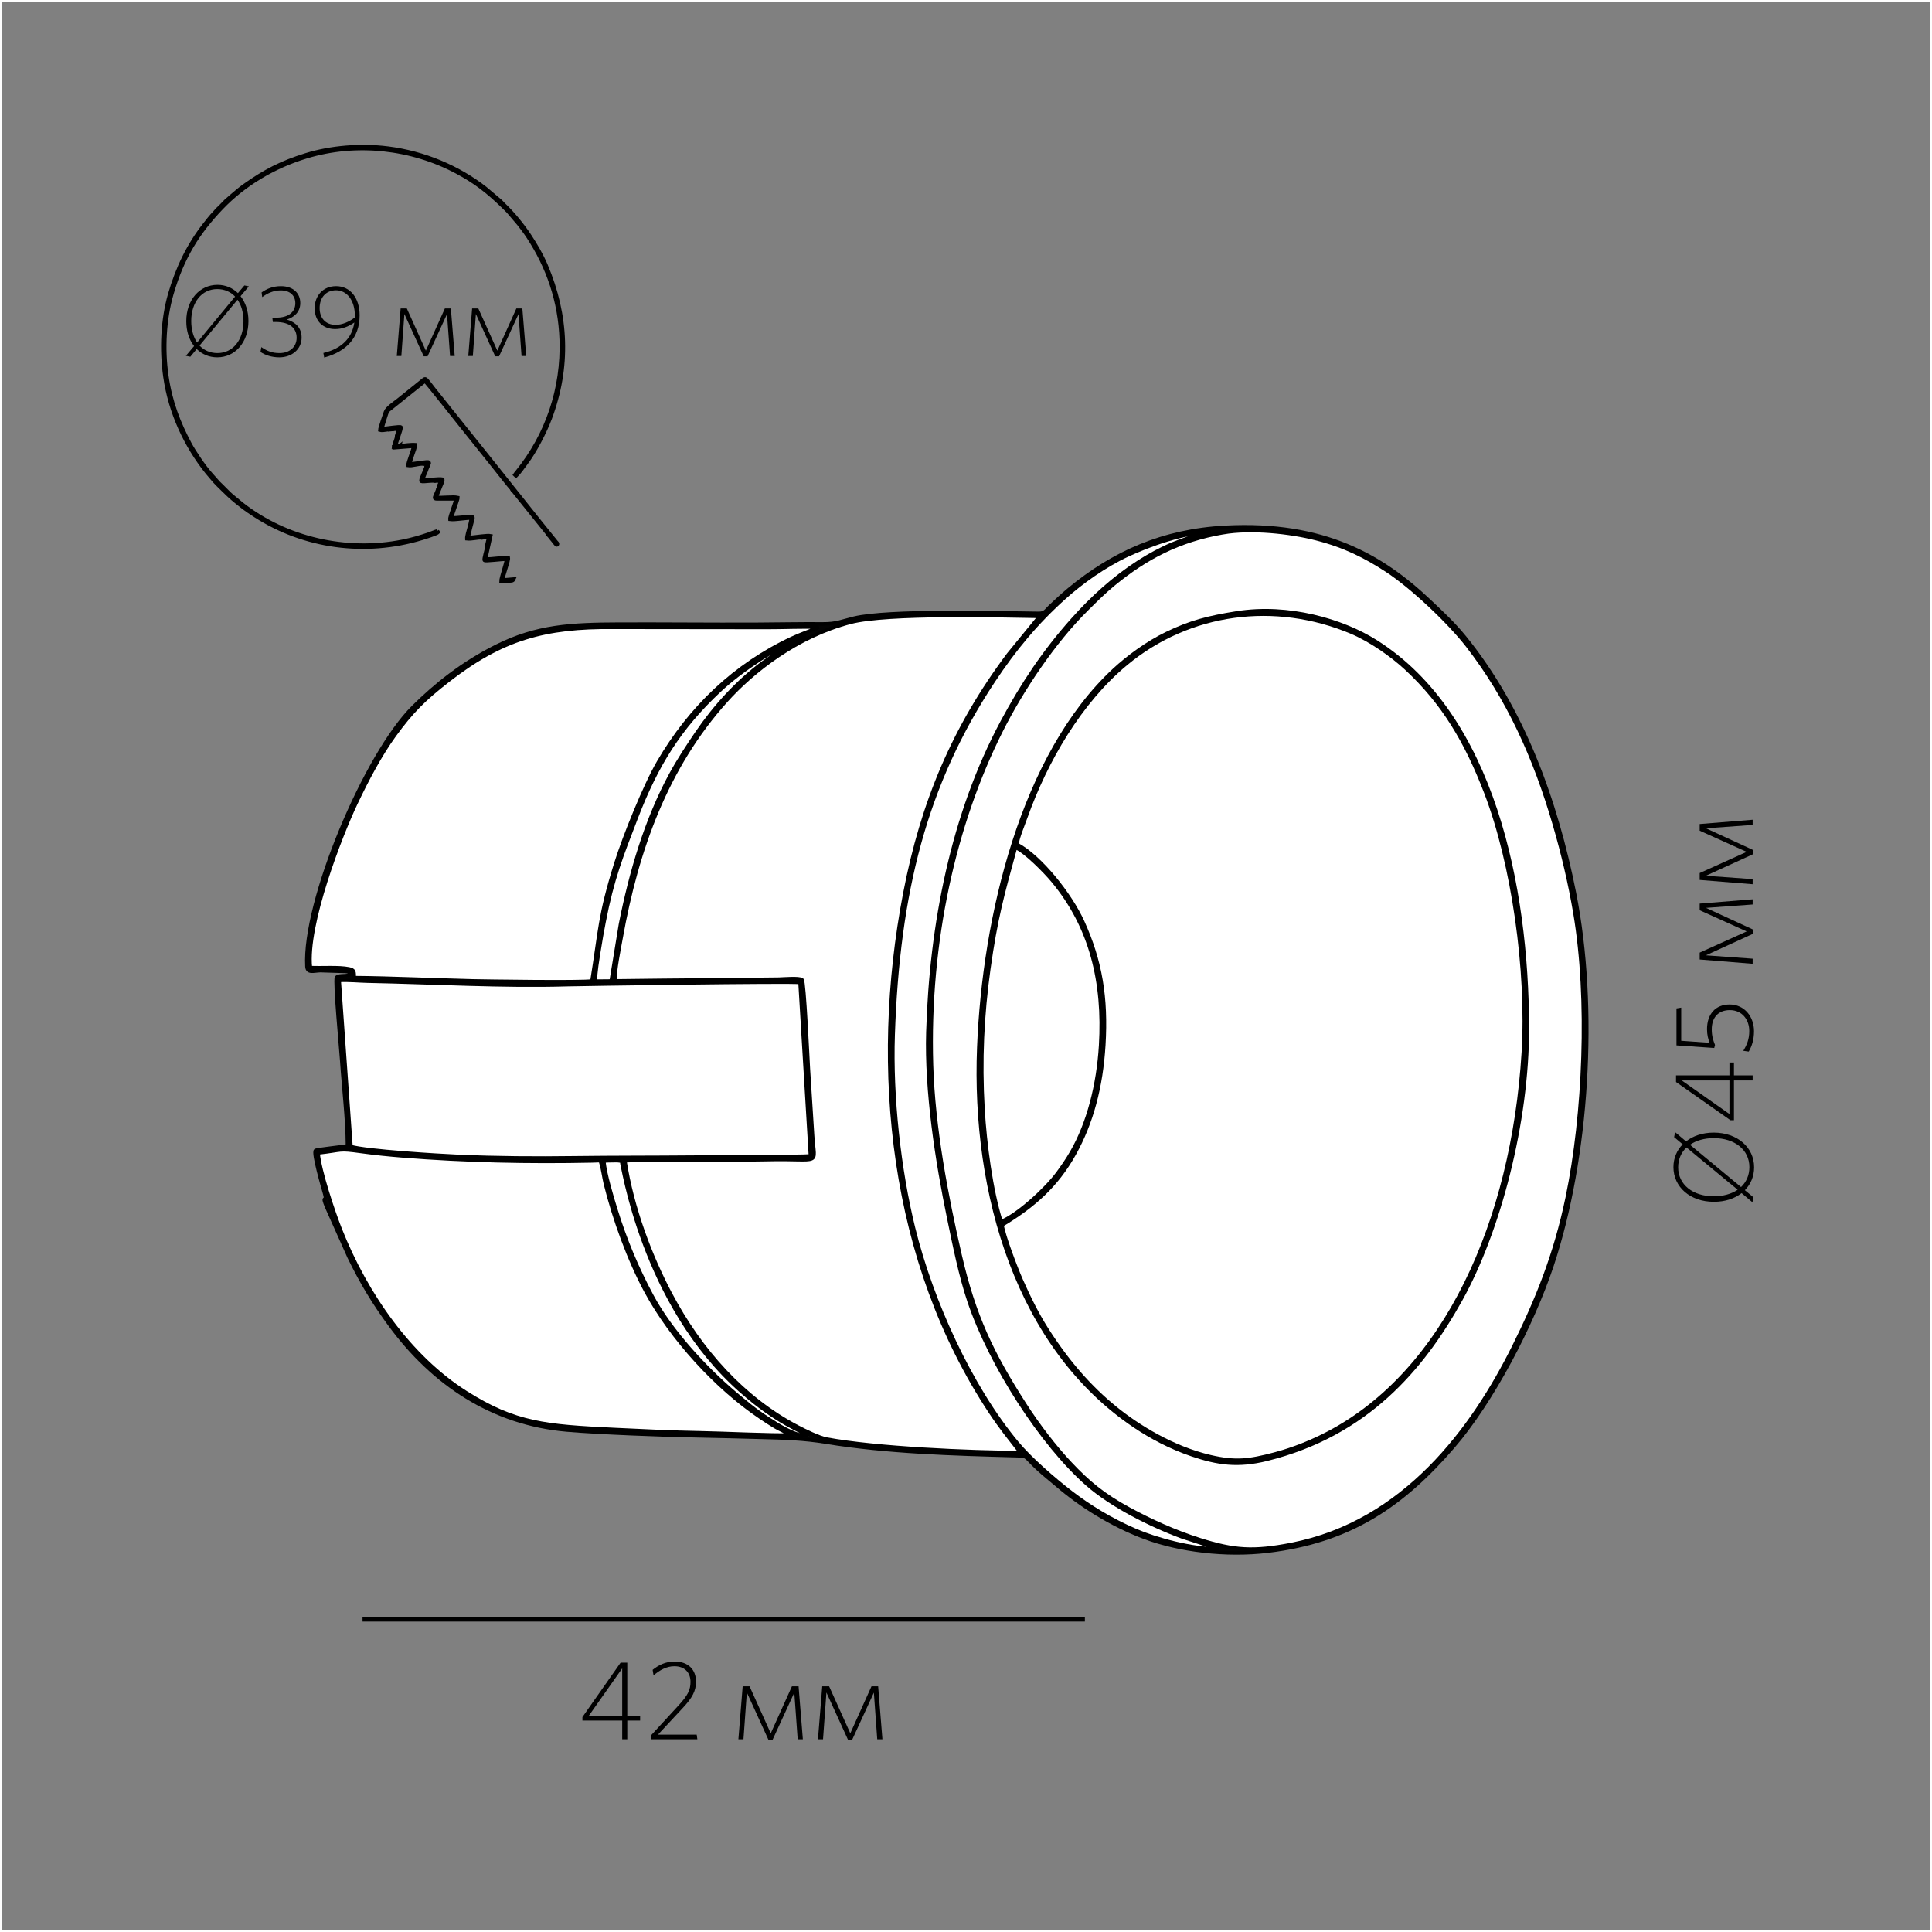 <?xml version="1.0" encoding="UTF-8"?>
<!DOCTYPE svg PUBLIC "-//W3C//DTD SVG 1.1//EN" "http://www.w3.org/Graphics/SVG/1.1/DTD/svg11.dtd">
<!-- Creator: CorelDRAW X6 -->
<svg xmlns="http://www.w3.org/2000/svg" xml:space="preserve" width="500px" height="500px" version="1.1" style="shape-rendering:geometricPrecision; text-rendering:geometricPrecision; image-rendering:optimizeQuality; fill-rule:evenodd; clip-rule:evenodd"
viewBox="0 0 500000 500000"
 xmlns:xlink="http://www.w3.org/1999/xlink">
 <rect x="0" y="0" width="500000" height="500000" fill="#808080" stroke="none"/>
 <defs>
  <style type="text/css">
   <![CDATA[
    .str0 {stroke:#FEFEFE;stroke-width:900.003}
    .str1 {stroke:black;stroke-width:900.003}
    .str2 {stroke:black;stroke-width:1181.11}
    .fil0 {fill:none}
    .fil4 {fill:none;fill-rule:nonzero}
    .fil5 {fill:black}
    .fil1 {fill:#030303}
    .fil2 {fill:white}
    .fil3 {fill:black;fill-rule:nonzero}
   ]]>
  </style>
 </defs>
 <g id="Слой_x0020_1">
  <rect class="fil0 str0" width="500001" height="500001"/>
  <path class="fil1 str1" d="M90812 252089c-878,725 -2871,138 -3723,839 -530,882 1168,18768 1346,21498 467,7094 1457,15108 1485,22100 -1191,278 -7893,937 -8259,1217 -729,557 1898,9540 2376,11210 732,2559 -979,-112 526,3476l5803 12959c3272,6682 6301,11730 10641,17621 11021,14966 26303,25419 45750,27084 8199,703 24989,1345 33454,1486 5620,94 11375,274 16984,413 5757,143 10912,315 16491,1222 16052,2611 32760,3061 49177,3511 3239,89 2000,-44 5738,3419 1709,1584 3249,2756 4994,4251 5844,5013 13853,10213 22704,13514 8867,3306 20894,4812 31741,3522 21389,-2542 34965,-11891 48019,-27013 10093,-11688 20471,-31510 25591,-46884 9246,-27758 11737,-66591 5790,-96512 -4740,-23851 -13304,-47486 -28352,-66052 -2968,-3663 -6013,-6462 -9154,-9433 -12272,-11614 -27344,-20397 -52707,-19076 -16331,850 -29130,6620 -40598,16120 -1752,1450 -3250,2865 -4903,4410 -943,881 -1267,1760 -2869,1742 -10655,-107 -38952,-892 -47875,1258 -3171,763 -4472,1500 -8034,1469 -5806,-51 -11770,90 -17621,112 -11629,44 -23328,-86 -34921,-46 -12627,44 -21435,459 -31928,5711 -8835,4421 -15802,10046 -21541,15738 -12328,12229 -28436,50372 -27502,67151 99,1800 1757,1113 3509,1068l6245 203c888,93 1322,17 1624,692z"/>
  <path class="fil2 str1" d="M316492 137855c-11386,1967 -19961,6514 -28223,13278 -2646,2166 -4708,4265 -7011,6536 -8465,8353 -16782,20779 -22141,31425 -12057,23953 -19013,54409 -18045,86544 493,16329 3872,33915 7395,49206 3615,15686 8241,25404 16715,38588 3604,5604 7817,11065 11874,15370 4563,4840 8536,8153 15126,11725 5611,3040 11924,5928 18461,7982 8730,2743 13708,3117 23564,1194 29398,-5737 47021,-30116 57475,-51060 6047,-12117 10815,-23808 13923,-38747 4454,-21408 5751,-51290 1997,-73539 -1315,-7799 -3136,-15447 -5262,-22768 -5156,-17754 -12109,-32974 -22527,-46440 -4740,-6124 -14388,-15275 -20942,-19547 -5428,-3540 -10866,-6322 -18274,-8202 -6698,-1698 -16726,-2819 -24105,-1544z"/>
  <path class="fil1 str1" d="M320077 158621c-7419,1179 -12001,2365 -18100,5304 -5151,2483 -10120,6191 -13621,9437 -23761,22031 -33704,63852 -35048,97677 -1513,38071 10168,77804 40419,98072 4260,2855 9194,5485 14811,7388 6545,2217 11828,3012 19315,1156 25873,-6409 40238,-23461 50145,-41231 9810,-17596 17339,-45866 17276,-70562 -91,-36199 -8822,-80600 -39143,-99786 -8740,-5530 -22721,-9576 -36053,-7456z"/>
  <path class="fil2 str1" d="M263167 218493c6216,3364 13860,13067 17030,20042 4635,10199 6195,19669 5464,31913 -650,10852 -3154,20158 -7615,28161 -4630,8306 -10617,13532 -18719,18418 452,2973 3658,11303 4959,14252 1978,4481 4141,8841 6601,12704 5418,8509 11141,15027 17712,20381 5895,4804 14921,10372 24640,12630 6552,1521 10048,1050 16595,-673 5033,-1325 9821,-3308 13962,-5480 30161,-15807 47732,-54493 50432,-98406 1303,-21196 -2603,-48875 -9710,-67347 -5086,-13220 -10997,-23189 -20604,-32108 -3650,-3387 -9202,-7292 -14164,-9383 -19708,-8298 -41943,-5473 -58399,8237 -11784,9817 -20633,24927 -25903,39721 -572,1602 -2086,5311 -2282,6938z"/>
  <path class="fil2 str1" d="M159135 253852c8104,-107 16194,-191 24333,-253l18074 -198c1276,-32 5269,-385 6038,161 572,522 1486,20727 1628,23084l1096 17294c495,8041 2529,5813 -11746,6164 -4043,99 -8104,-9 -12109,93 -8150,209 -16637,-210 -24725,211 1886,12345 6664,24764 11746,34380 7825,14806 18960,27149 32861,34446 1778,933 5546,2817 7618,3206 12670,2374 37289,3458 50153,3482l-3978 -5113c-1326,-1752 -2551,-3455 -3813,-5361 -25660,-38767 -30917,-88616 -22139,-134243 4558,-23697 12752,-43073 26805,-61837l8049 -9856c-9889,-156 -39319,-950 -48851,1522 -13874,3600 -25330,12637 -32243,20311 -15495,17202 -23124,38557 -27210,61471 -513,2871 -1616,8202 -1589,11037z"/>
  <path class="fil2 str1" d="M80332 250406c2841,152 7330,-213 9999,340 1429,296 1320,758 1346,2259 10046,87 20323,608 30408,843 2477,57 29072,461 31109,8 2161,-13309 1911,-16709 6182,-30379 2182,-6982 7496,-20167 11042,-26251 8222,-14100 19793,-25141 34523,-32043 2213,-1037 4650,-1871 6963,-2862 -4358,-158 -8897,76 -13316,71l-39697 -45c-18019,-183 -29098,2980 -43047,13873 -6021,4702 -9280,7898 -13759,14074 -3634,5010 -6995,11327 -9990,17633 -3939,8290 -12943,31374 -11764,42478z"/>
  <path class="fil2 str1" d="M90832 296730c4113,1198 22532,2309 27783,2542 9933,441 19977,495 30056,366 10169,-129 20330,-86 30497,-178 2885,-27 28458,-104 30568,-313l-2692 -44873c-1403,-389 -57851,477 -60313,552 -16160,494 -34991,-570 -51529,-902 -2328,-47 -5196,-345 -7416,-187l3046 42993z"/>
  <path class="fil2 str1" d="M82324 298383c374,4641 3956,15269 5737,19765 6664,16818 18024,33080 32551,42269 12726,8049 20608,8681 38281,9534 7382,357 15038,731 22488,854 5428,90 18964,741 23040,548 -1154,-803 -2572,-1369 -3824,-2108 -1367,-808 -2490,-1567 -3762,-2422 -11448,-7691 -23060,-20391 -29688,-32654 -4326,-8006 -8219,-18663 -10486,-27862 -353,-1432 -724,-4113 -1141,-5353 -254,-756 230,-559 -2365,-506 -16316,338 -32678,-4 -48901,-1299 -3628,-289 -7264,-657 -10795,-1141 -6066,-833 -4456,-389 -11134,376z"/>
  <path class="fil2 str1" d="M315321 400815l-9340 -3048c-8413,-3107 -18369,-8185 -24550,-13596 -11841,-10363 -25068,-30861 -30643,-47420 -2230,-6627 -3784,-14422 -5257,-21532 -3022,-14593 -5846,-32701 -5395,-48111 816,-27802 6395,-56364 19218,-80281 5294,-9875 10912,-18254 18157,-26391 5089,-5715 10773,-10912 17327,-15099 2555,-1632 5564,-3281 8596,-4564 1540,-652 8622,-3268 9940,-3138 -6924,119 -15952,3407 -21532,6000 -6015,2794 -11982,7098 -16235,10903 -7313,6545 -12982,13369 -18496,21689 -17673,26661 -24706,54642 -25960,91592 -543,16016 1551,34939 5262,49987 4701,19065 14727,41082 26766,55573 3471,4179 9684,9555 14063,12915 4687,3596 10292,7051 16665,9795 5164,2224 14796,4931 21413,4726z"/>
  <path class="fil2 str1" d="M254394 286991c519,8969 2088,21045 4671,29150 4137,-1557 11659,-8406 14702,-12562 1349,-1843 2376,-3318 3581,-5395 4303,-7421 6885,-17358 7493,-27665 958,-16261 -2396,-30571 -12387,-42571 -1978,-2375 -7064,-7565 -9646,-8629 -3360,12197 -5092,18406 -6909,31428 -1659,11890 -2235,23622 -1505,36245z"/>
  <path class="fil2 str1" d="M154108 253914l4067 -37 2395 -14624c2654,-13505 6686,-27145 13019,-38815 2029,-3739 4428,-7361 6755,-10780 4591,-6749 10561,-13339 17225,-18245 1827,-1344 9095,-6353 11146,-6876 -2666,563 -9767,4669 -12122,6202 -3870,2523 -7445,5213 -10462,8043 -10282,9644 -16185,19142 -21395,32656 -3907,10132 -6267,16029 -8391,27076 -483,2515 -911,4860 -1306,7417 -327,2119 -1009,5941 -932,7982z"/>
  <path class="fil2 str1" d="M209307 371711c-1857,-1475 -7827,-3159 -17493,-11675 -25665,-22608 -30633,-59020 -30978,-59406 -294,-328 -1646,-246 -2083,-240 -824,8 -1674,-9 -2484,111 335,3464 2094,9271 3123,12596 2450,7915 5437,14993 9265,22171 4944,9271 13947,18891 21425,25212 2779,2348 5329,4505 8613,6611 2447,1570 6989,4606 10613,4620z"/>
  <path class="fil3" d="M443495 293117c-2858,0 -5337,846 -7146,2275l-2829 -2392 -263 1284 2217 1866c-1517,1546 -2392,3587 -2392,5891 0,5163 4346,8983 10471,8983 2888,0 5337,-817 7175,-2246l2800 2363 262 -1284 -2217 -1838c1517,-1545 2392,-3587 2392,-5920 0,-5163 -4345,-8983 -10471,-8983zm58 1429c5396,0 9188,3033 9188,7495 0,2100 -788,3850 -2158,5163l-13213 -10937c1576,-1109 3704,-1721 6183,-1721zm-9246 7554c0,-2072 788,-3850 2159,-5134l13241 10938c-1604,1078 -3704,1691 -6213,1691 -5396,0 -9188,-3033 -9188,-7495z"/>
  <path id="1" class="fil3" d="M448745 274976l-1167 0 0 3326 -13825 0 0 1721 14087 9887 905 0 0 -10296 4841 0 0 -1312 -4841 0 0 -3326zm-1167 4638l0 8692 -12338 -8692 12338 0z"/>
  <path id="2" class="fil3" d="M447607 259956c-3617,0 -5833,2479 -5833,6387 0,1517 321,2595 671,3529l-7350 -526 0 -8575 -1225 204 0 9567 9770 671 204 -788c-437,-1080 -846,-2246 -846,-4025 0,-3180 1808,-4988 4667,-4988 3296,0 5046,2596 5046,5396 0,2128 -612,3587 -1546,5133l1401 204c787,-1342 1370,-3033 1370,-5280 0,-3733 -2450,-6912 -6328,-6912z"/>
  <polygon id="3" class="fil3" points="453586,232743 439878,233851 439878,235572 452040,241054 439878,246538 439878,248317 453586,249426 453586,248113 441482,247237 453673,241667 453673,240559 441512,234959 453586,234083 "/>
  <polygon id="4" class="fil3" points="453586,212151 439878,213259 439878,214980 452040,220463 439878,225947 439878,227726 453586,228835 453586,227521 441482,226646 453673,221076 453673,219968 441512,214367 453586,213492 "/>
  <line class="fil4 str2" x1="93825" y1="419073" x2="280763" y2= "419073" />
  <path class="fil3" d="M165663 445281l0 -1167 -3326 0 0 -13825 -1721 0 -9887 14087 0 905 10296 0 0 4841 1312 0 0 -4841 3326 0zm-4638 -1167l-8692 0 8692 -12338 0 12338z"/>
  <path id="1" class="fil3" d="M180479 450122l-175 -1195 -10032 0 6445 -6922c2421,-2601 3412,-4356 3412,-6810 0,-3097 -2041,-5197 -5542,-5197 -2362,0 -4200,963 -5687,2158l234 1435c1574,-1346 3353,-2368 5395,-2368 2567,0 4170,1546 4170,4059 0,2047 -700,3476 -3063,6047l-7233 7860 0 933 12074 0z"/>
  <polygon id="2" class="fil3" points="207779,450122 206671,436414 204950,436414 199468,448576 193984,436414 192205,436414 191096,450122 192409,450122 193284,438018 198855,450209 199962,450209 205563,438047 206438,450122 "/>
  <polygon id="3" class="fil3" points="228370,450122 227263,436414 225542,436414 220059,448576 214575,436414 212796,436414 211687,450122 213001,450122 213876,438018 219446,450209 220554,450209 226155,438047 227030,450122 "/>
  <g id="_801313424">
   <path class="fil5 str1" d="M113196 137398c-643,161 -1435,548 -2141,785 -2428,817 -4322,1391 -6921,1910 -14530,2894 -30043,-680 -41427,-9588l-2425 -1993c-960,-736 -2802,-2756 -3709,-3566l-2076 -2346c-1576,-1755 -4214,-5623 -5368,-7795 -2803,-5274 -4969,-10655 -5959,-17517 -1010,-6998 -586,-14689 1293,-21185 2731,-9437 6735,-15854 12934,-22329 5707,-5960 13388,-10629 21956,-13217 12943,-3909 27167,-2275 38863,3966 4918,2624 8095,5186 11834,8787 513,493 874,882 1432,1420l2711 3185c881,1109 1700,2194 2491,3399 5108,7782 8223,16625 8561,26619 429,12689 -3682,24617 -11420,34160 -169,208 -480,562 -614,772l335 318c935,-907 1800,-2239 2636,-3333 2252,-2946 4884,-8046 6206,-11567 4996,-13306 4422,-26672 -1077,-39624 -1178,-2773 -2741,-5391 -4226,-7651 -1837,-2797 -4408,-5916 -6772,-8145 -269,-253 -446,-511 -711,-759l-3993 -3374c-7017,-5473 -15823,-9209 -25226,-10397 -7074,-894 -14810,-234 -21223,1748 -6346,1962 -10667,4213 -15861,7895 -1200,850 -2231,1733 -3317,2667 -536,463 -1061,920 -1576,1376l-1452 1494c-263,280 -543,477 -802,759 -254,279 -423,531 -685,793 -854,848 -1903,2222 -2679,3213 -3875,4952 -6880,10965 -8855,17845 -1896,6604 -2252,14269 -1246,21366 1323,9331 5383,17910 10865,24771l1391 1645c609,807 2198,2334 2890,3005 2021,1959 2480,2355 4776,4154 1061,830 2233,1622 3475,2420 12634,8137 28440,10295 43090,5856 789,-240 3902,-1201 4274,-1596l-252 -347z"/>
   <path class="fil5 str1" d="M101602 111137c219,-196 450,-184 902,-230 306,-31 534,-74 848,-51 -20,415 -197,744 -305,1101 -53,174 -90,319 -142,504l-252 448c13,586 -617,1853 -741,2639 411,-150 394,267 1195,2 237,-78 189,-58 326,-164l-1030 11c100,-1022 1558,-4260 1362,-4859 -242,-289 -3809,374 -4891,378 34,-379 1230,-4232 1436,-4567l9661 -7730c282,165 8370,10344 9863,12240l7003 8735c704,861 5258,6704 5584,6931l379 533 8828 10981 381 527c150,247 780,987 1070,1344 328,402 1044,1556 1195,937 66,-273 -81,-299 -372,-654 -5526,-6795 -11066,-13856 -16573,-20724 -2783,-3470 -5666,-7081 -8595,-10740 -1421,-1776 -2804,-3480 -4297,-5369 -696,-881 -1450,-1805 -2128,-2662 -2426,-3066 -1976,-3038 -3214,-2033l-2601 2095c-1153,907 -2262,1814 -3471,2791 -907,732 -2895,2023 -3246,3039 -230,665 -1475,4179 -1481,4723 870,292 2490,-347 3302,-174z"/>
   <path class="fil5 str1" d="M103435 115386c-137,106 -89,86 -326,164 -801,265 -784,-152 -1195,-2l41 337 5057 -405c-5,970 -1546,4244 -1400,4991 1064,184 2681,-485 3932,-386 26,-17 57,-37 79,-47l480 -123c252,-27 233,-34 481,-5 57,172 65,167 -8,373 -123,343 -136,276 -259,390 -110,703 -1371,3097 -1367,3628 1,236 31,243 129,265l339 56c515,26 2256,-235 3060,-124 73,-46 79,-78 250,-125l613 -31c301,-5 534,-46 831,-17 41,386 -163,842 -425,1063 -30,325 -523,1452 -674,1845 -443,1156 -954,1763 -243,1866 81,12 272,12 360,12l4782 -4c-33,854 -1616,4545 -1532,5300 1393,191 3909,-360 5492,-327 28,556 -398,2059 -555,2672 -158,618 -609,1998 -562,2678 1271,151 2798,-346 3894,-247 280,-217 1644,-255 1856,-235 39,311 -357,2147 -543,2359 -70,1018 -945,3424 -666,3706 274,280 4436,-337 5713,-278 -15,944 -1436,4780 -1413,5740 609,117 1296,-30 1869,-87 777,-78 1204,57 1462,-537l-2862 248c57,-1299 1586,-4943 1424,-5757 -863,-215 -4517,450 -5870,298l1326 -5981c-859,-194 -3937,311 -5169,409 -353,28 -405,93 -581,-86 -109,-104 919,-4009 1071,-4547 26,-93 73,-324 74,-381l-61 -294c-223,-220 -4499,321 -5435,269 19,-562 600,-2009 796,-2661 177,-589 803,-2145 789,-2603 -1331,-319 -4051,159 -5526,-73 5,-357 702,-1821 856,-2289 215,-646 853,-1763 768,-2382 -1193,-221 -3785,269 -5159,188 15,-567 681,-1820 868,-2341 180,-503 248,-716 448,-1115 97,-195 188,-430 241,-592 102,-307 169,-278 2,-550 -278,-286 -4015,465 -4873,449 -14,-480 539,-2043 704,-2515 188,-531 722,-1854 679,-2457 -980,-89 -3053,175 -4063,301z"/>
   <path class="fil5 str1" d="M124711 139182l1717 -109c-40,724 -448,1606 -405,2232 187,-211 582,-2048 543,-2359 -211,-20 -1576,18 -1856,235z"/>
   <path class="fil5 str1" d="M101602 111137l1605 -161c-117,617 -458,1286 -553,1932l252 -448c52,-185 89,-331 142,-504 107,-357 285,-686 305,-1101 -314,-24 -542,20 -848,51 -452,46 -684,34 -902,230z"/>
   <path class="fil5 str1" d="M112479 124497l1580 -34 -311 925c262,-221 467,-677 425,-1063 -298,-30 -530,12 -831,17l-613 31c-171,47 -177,79 -250,125z"/>
   <path class="fil5 str1" d="M109545 120084l917 -32 -144 620c123,-113 136,-47 259,-390 73,-207 65,-201 8,-373 -248,-30 -229,-22 -481,5l-480 123c-22,11 -53,31 -79,47z"/>
   <path class="fil5 str1" d="M132804 127056l-379 -533c128,331 102,311 379,533z"/>
   <path class="fil5 str1" d="M142013 138564l-381 -527c126,324 112,308 381,527z"/>
  </g>
  <path class="fil3" d="M64299 83071c0,-2568 -759,-4795 -2044,-6420l2150 -2542 -1154 -235 -1676 1991c-1389,-1363 -3223,-2148 -5294,-2148 -4638,0 -8072,3904 -8072,9408 0,2594 733,4795 2019,6446l-2124 2516 1154 235 1650 -1991c1389,1363 3223,2148 5320,2148 4638,0 8072,-3904 8072,-9408zm-1284 53c0,4847 -2726,8255 -6735,8255 -1887,0 -3459,-707 -4638,-1939l9827 -11871c996,1415 1546,3328 1546,5556zm-6788 -8308c1861,0 3459,707 4612,1939l-9827 11897c-970,-1441 -1520,-3328 -1520,-5582 0,-4847 2726,-8255 6735,-8255z"/>
  <path id="1" class="fil3" d="M78057 87395c0,-2542 -1520,-4009 -3826,-4690 1834,-604 3485,-1891 3485,-4285 0,-2424 -1730,-4363 -5006,-4363 -2044,0 -3643,656 -5006,1625l157 1209c1363,-1000 2909,-1734 4795,-1734 2464,0 3774,1393 3774,3314 0,2237 -1729,3735 -4873,3735l-1075 0 131 1127 759 0c3696,0 5399,1651 5399,4088 0,2281 -1729,3958 -4429,3958 -1886,0 -3170,-498 -4716,-1546l-210 1258c1206,811 2909,1388 4874,1388 3301,0 5765,-2148 5765,-5083z"/>
  <path id="2" class="fil3" d="M83691 91351l209 1180c5635,-1520 9172,-5032 9172,-10932 0,-4525 -2464,-7543 -6080,-7543 -3432,0 -5555,2520 -5555,5726 0,3341 2174,5385 5294,5385 1755,0 3354,-576 4978,-1703 -602,4010 -3275,6788 -8019,7887zm3171 -7285c-2674,0 -4141,-1812 -4141,-4337 0,-2655 1572,-4598 4271,-4598 2778,0 4848,2629 4848,6547l0 471c-1494,1157 -3275,1917 -4978,1917z"/>
  <polygon id="3" class="fil3" points="117678,92138 116683,79822 115137,79822 110210,90749 105284,79822 103686,79822 102690,92138 103869,92138 104655,81262 109660,92217 110655,92217 115687,81290 116474,92138 "/>
  <polygon id="4" class="fil3" points="136179,92138 135183,79822 133637,79822 128711,90749 123785,79822 122187,79822 121191,92138 122370,92138 123156,81262 128161,92217 129156,92217 134188,81290 134974,92138 "/>
 </g>
</svg>
